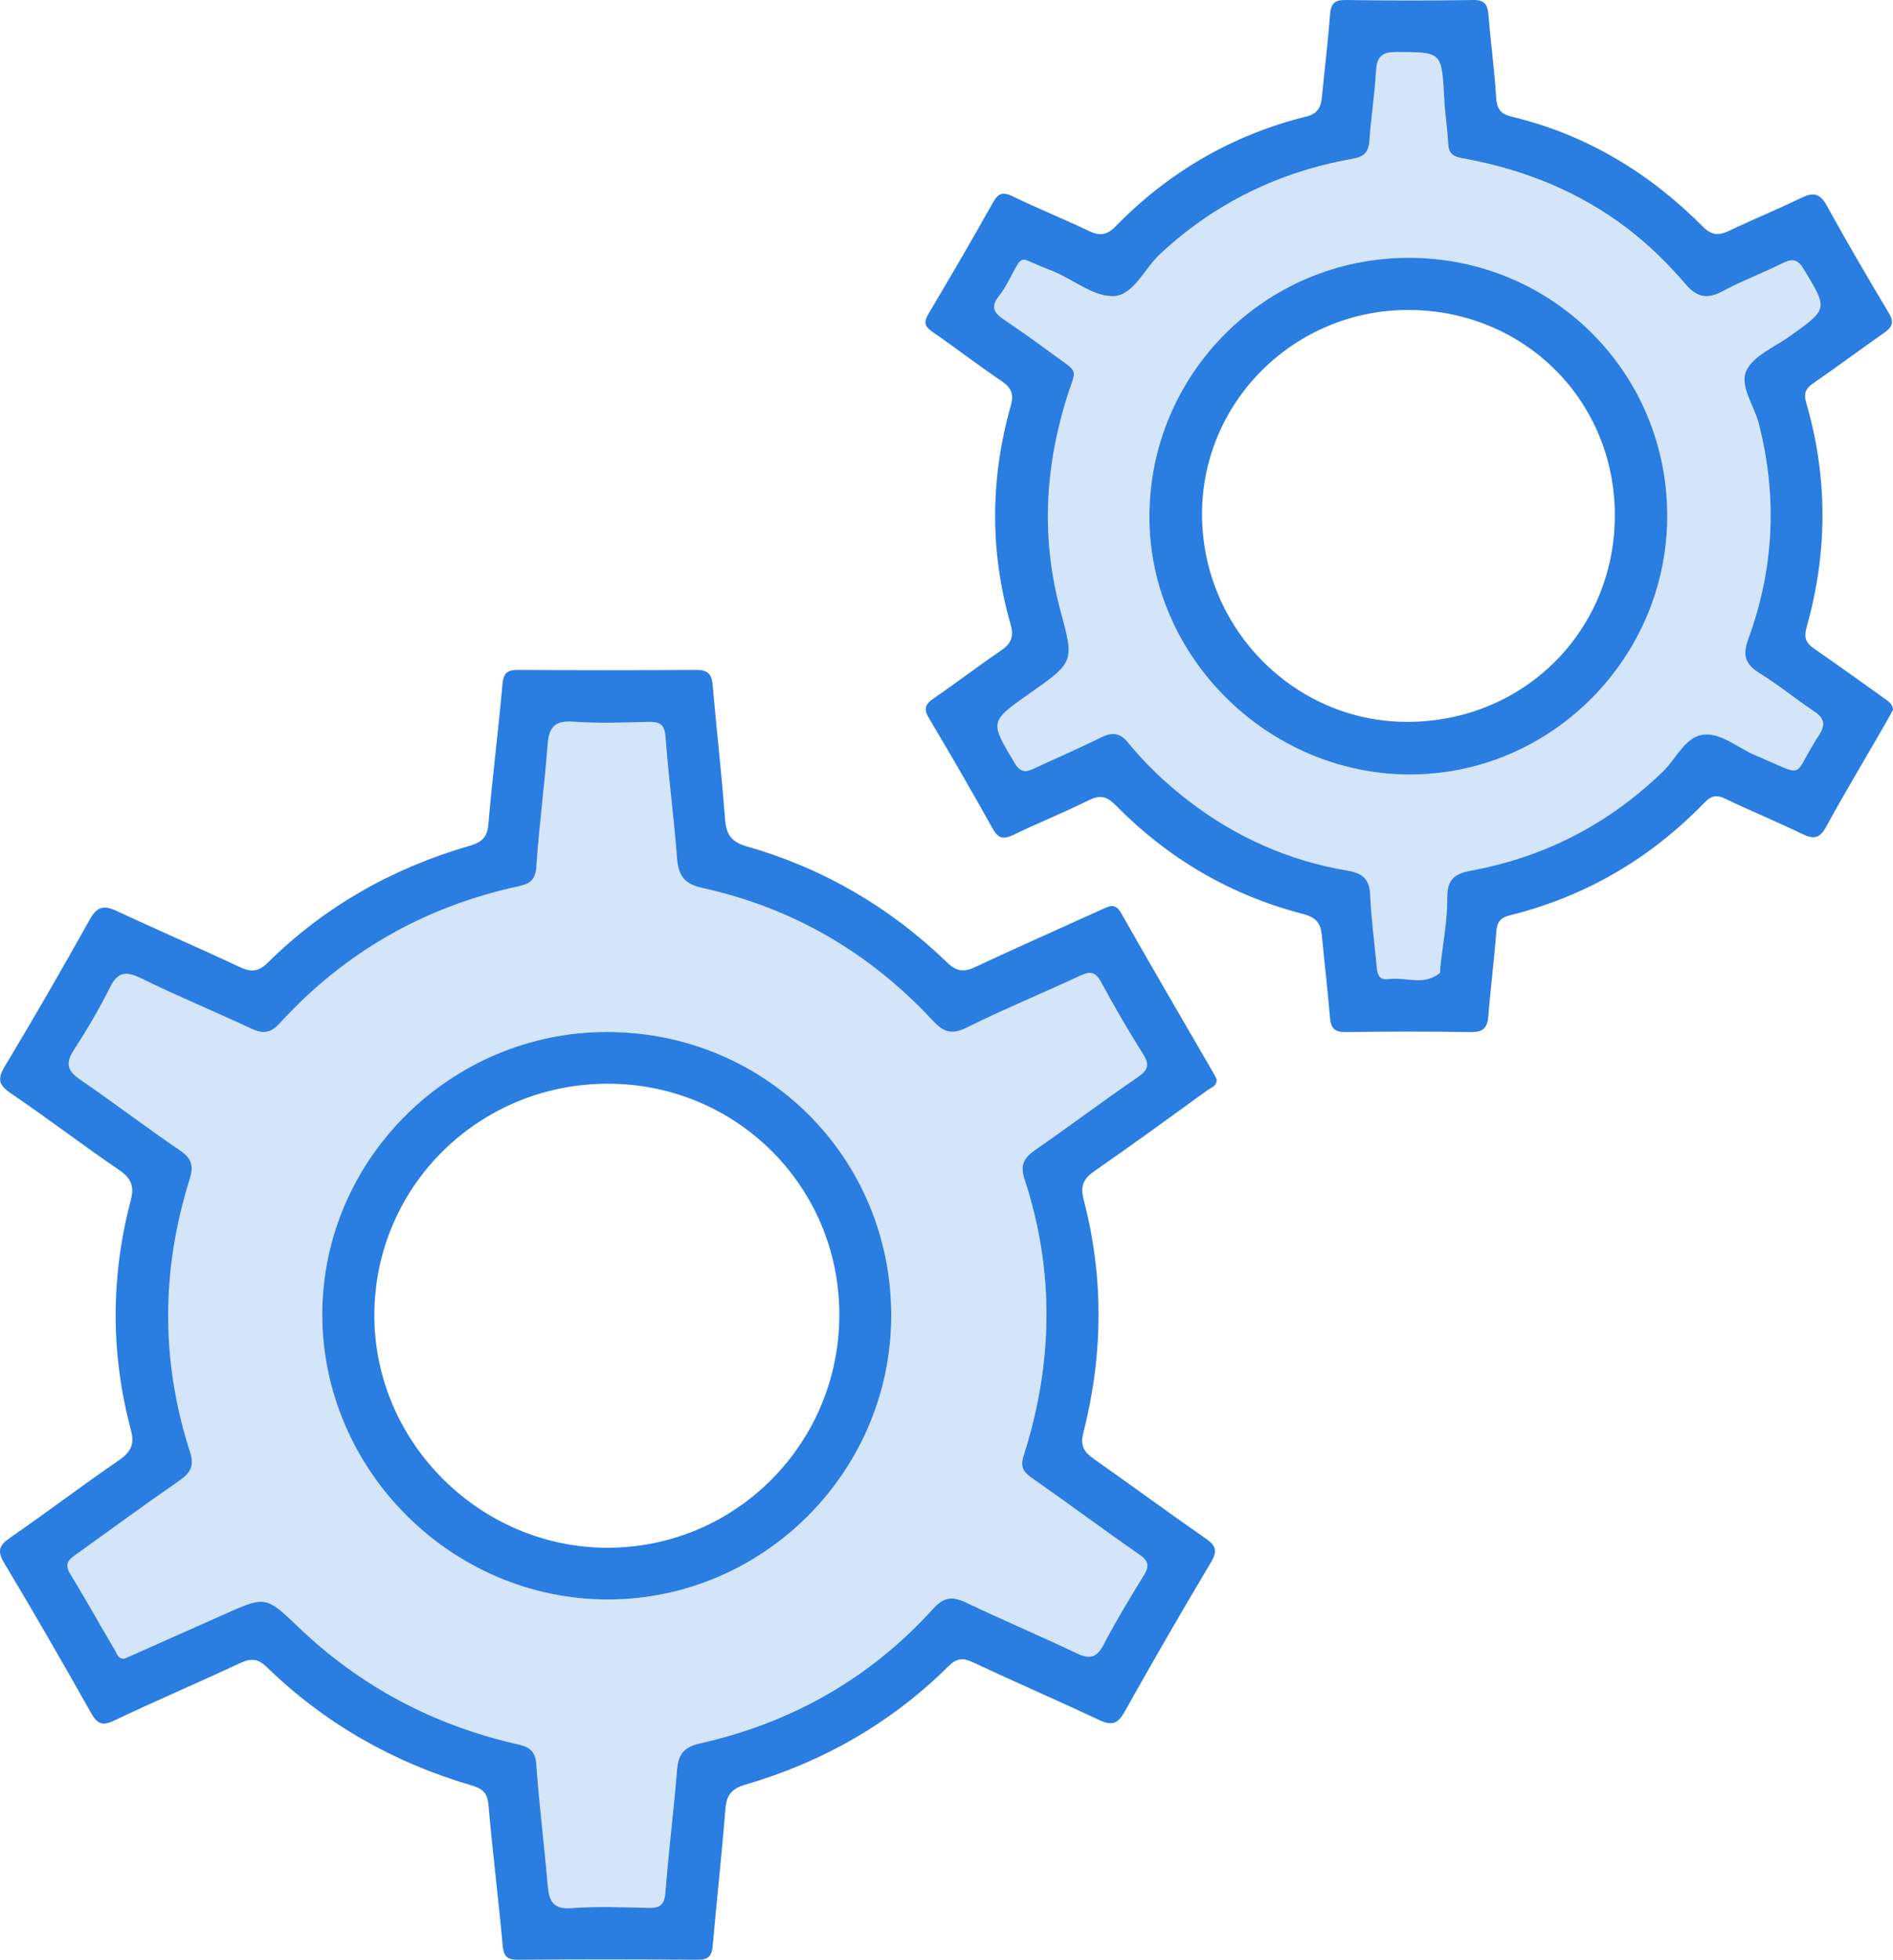 <svg width="144" height="149" viewBox="0 0 144 149" fill="none" xmlns="http://www.w3.org/2000/svg">
<path d="M92.552 82.053C92.583 82.569 92.115 82.692 91.807 82.913C88.992 84.952 86.183 87.004 83.325 88.982C82.463 89.578 82.142 90.088 82.438 91.218C83.972 97.103 83.916 103.031 82.413 108.917C82.155 109.93 82.457 110.391 83.202 110.913C86.048 112.91 88.844 114.974 91.703 116.958C92.479 117.492 92.645 117.885 92.127 118.758C89.879 122.53 87.68 126.332 85.536 130.159C85.025 131.075 84.551 131.204 83.639 130.774C80.448 129.281 77.214 127.874 74.017 126.381C73.266 126.031 72.792 126.043 72.157 126.67C67.784 131.001 62.585 133.962 56.69 135.682C55.593 136.001 55.254 136.53 55.174 137.592C54.903 141.051 54.515 144.497 54.213 147.95C54.145 148.717 53.862 149 53.074 148.994C48.515 148.963 43.957 148.957 39.405 148.994C38.536 149 38.308 148.705 38.234 147.864C37.914 144.307 37.465 140.768 37.157 137.211C37.077 136.253 36.658 135.964 35.807 135.719C29.919 133.986 24.713 131.032 20.303 126.75C19.638 126.105 19.127 126.043 18.32 126.418C15.123 127.905 11.876 129.293 8.692 130.804C7.768 131.247 7.392 131.05 6.918 130.215C4.762 126.387 2.575 122.585 0.314 118.819C-0.253 117.873 -0.031 117.462 0.795 116.89C3.573 114.974 6.258 112.928 9.043 111.024C9.942 110.409 10.25 109.801 9.967 108.751C8.402 102.909 8.421 97.054 9.954 91.212C10.232 90.162 9.961 89.56 9.055 88.945C6.271 87.047 3.585 84.995 0.795 83.097C-0.154 82.452 -0.185 81.985 0.388 81.033C2.599 77.36 4.743 73.643 6.831 69.902C7.386 68.901 7.922 68.808 8.889 69.263C11.987 70.713 15.135 72.064 18.233 73.52C19.09 73.926 19.662 73.895 20.371 73.189C24.707 68.901 29.882 65.995 35.734 64.299C36.621 64.041 37.064 63.685 37.15 62.678C37.452 59.121 37.908 55.582 38.222 52.026C38.302 51.141 38.61 50.926 39.436 50.932C43.939 50.963 48.448 50.963 52.95 50.932C53.788 50.926 54.133 51.202 54.207 52.044C54.503 55.447 54.897 58.844 55.15 62.248C55.236 63.421 55.612 64.011 56.819 64.355C62.628 66.013 67.716 68.981 72.052 73.182C72.773 73.876 73.334 73.919 74.184 73.52C77.374 72.027 80.602 70.602 83.812 69.146C84.391 68.882 84.834 68.618 85.296 69.435C87.582 73.477 89.935 77.482 92.263 81.506C92.368 81.678 92.454 81.862 92.552 82.053ZM9.462 126.105C9.745 125.982 10.028 125.859 10.306 125.73C12.548 124.735 14.79 123.74 17.032 122.738C20.186 121.338 20.204 121.313 22.687 123.691C27.418 128.218 32.992 131.167 39.374 132.61C40.31 132.819 40.729 133.139 40.797 134.177C41.013 137.224 41.401 140.265 41.659 143.305C41.758 144.479 42.029 145.173 43.464 145.068C45.398 144.927 47.351 145.001 49.298 145.05C50.185 145.075 50.542 144.835 50.616 143.883C50.856 140.787 51.244 137.697 51.497 134.601C51.589 133.433 51.953 132.838 53.228 132.549C60.207 130.982 66.188 127.604 70.999 122.29C71.806 121.393 72.484 121.356 73.5 121.842C76.266 123.162 79.093 124.354 81.865 125.675C82.832 126.136 83.393 126.093 83.935 125.06C84.877 123.254 85.937 121.498 87.009 119.765C87.452 119.046 87.372 118.672 86.657 118.174C83.922 116.282 81.261 114.292 78.539 112.393C77.867 111.927 77.584 111.546 77.867 110.667C80.109 103.67 80.233 96.636 77.929 89.627C77.566 88.515 77.941 87.981 78.797 87.391C81.403 85.585 83.935 83.681 86.553 81.887C87.378 81.322 87.452 80.904 86.916 80.069C85.789 78.306 84.748 76.487 83.75 74.65C83.331 73.876 82.937 73.815 82.179 74.171C79.309 75.51 76.371 76.715 73.537 78.121C72.385 78.693 71.769 78.465 70.956 77.593C66.163 72.439 60.318 69.017 53.431 67.506C51.94 67.18 51.589 66.462 51.491 65.141C51.257 62.094 50.85 59.059 50.622 56.012C50.548 55.017 50.135 54.858 49.285 54.882C47.394 54.931 45.491 54.999 43.606 54.864C42.183 54.759 41.752 55.3 41.653 56.627C41.425 59.729 41 62.813 40.797 65.915C40.729 66.935 40.255 67.205 39.448 67.377C32.278 68.931 26.204 72.396 21.264 77.808C20.599 78.539 20.001 78.619 19.127 78.207C16.348 76.905 13.509 75.738 10.761 74.386C9.609 73.821 8.975 73.846 8.365 75.068C7.546 76.708 6.61 78.299 5.612 79.841C4.965 80.837 5.125 81.408 6.08 82.065C8.649 83.828 11.131 85.72 13.712 87.477C14.605 88.085 14.735 88.663 14.427 89.646C12.258 96.557 12.221 103.492 14.457 110.397C14.79 111.417 14.5 111.976 13.663 112.553C11.057 114.353 8.501 116.227 5.926 118.076C5.384 118.469 4.799 118.77 5.334 119.648C6.511 121.559 7.595 123.531 8.741 125.46C8.895 125.724 8.987 126.142 9.462 126.105Z" fill="#2A7DE1"/>
<path d="M144 53.961C143.821 54.286 143.655 54.606 143.477 54.913C141.949 57.567 140.372 60.196 138.9 62.88C138.401 63.79 137.92 63.796 137.083 63.397C135.148 62.463 133.165 61.646 131.231 60.718C130.553 60.392 130.146 60.515 129.648 61.031C125.533 65.276 120.605 68.163 114.851 69.589C114.125 69.767 113.878 70.105 113.823 70.836C113.663 72.974 113.385 75.099 113.219 77.231C113.151 78.109 112.856 78.478 111.913 78.465C108.741 78.416 105.562 78.416 102.39 78.465C101.534 78.478 101.238 78.189 101.17 77.36C101.004 75.277 100.745 73.201 100.554 71.118C100.468 70.209 100.129 69.748 99.138 69.49C93.618 68.065 88.85 65.27 84.865 61.216C84.169 60.503 83.633 60.429 82.764 60.865C80.892 61.799 78.939 62.573 77.054 63.489C76.272 63.863 75.896 63.691 75.496 62.966C73.925 60.159 72.323 57.37 70.673 54.612C70.26 53.924 70.352 53.561 70.981 53.131C72.705 51.94 74.375 50.668 76.106 49.489C76.888 48.96 77.159 48.444 76.876 47.461C75.286 41.933 75.323 36.385 76.888 30.857C77.141 29.96 76.937 29.474 76.18 28.965C74.399 27.767 72.705 26.446 70.931 25.23C70.334 24.818 70.254 24.492 70.617 23.878C72.287 21.071 73.937 18.251 75.533 15.401C75.964 14.627 76.34 14.584 77.091 14.952C78.976 15.868 80.923 16.648 82.814 17.551C83.615 17.932 84.163 17.919 84.828 17.244C88.881 13.091 93.729 10.259 99.378 8.858C100.259 8.643 100.487 8.121 100.56 7.359C100.764 5.277 101.016 3.201 101.176 1.118C101.238 0.301 101.497 -0.012 102.371 4.13573e-05C105.599 0.049 108.821 0.049 112.049 4.13573e-05C112.942 -0.012 113.17 0.356 113.231 1.161C113.392 3.244 113.687 5.32 113.81 7.402C113.866 8.256 114.125 8.662 114.968 8.864C120.642 10.222 125.446 13.122 129.53 17.225C130.208 17.907 130.75 17.919 131.539 17.545C133.337 16.685 135.185 15.935 136.978 15.063C137.859 14.633 138.407 14.633 138.943 15.597C140.47 18.368 142.066 21.102 143.692 23.817C144.123 24.535 143.908 24.892 143.316 25.309C141.518 26.569 139.75 27.883 137.945 29.13C137.354 29.536 137.187 29.904 137.403 30.642C139.054 36.312 139.029 42.013 137.427 47.689C137.2 48.493 137.384 48.893 138.019 49.329C139.787 50.545 141.524 51.804 143.273 53.051C143.594 53.291 143.975 53.475 144 53.961ZM78.015 19.75C77.603 19.701 77.467 19.996 77.313 20.26C76.876 21.009 76.531 21.832 75.995 22.496C75.305 23.356 75.644 23.817 76.389 24.314C77.535 25.088 78.662 25.881 79.771 26.704C82.229 28.535 81.902 27.761 81.077 30.463C79.457 35.765 79.223 41.073 80.67 46.435C81.724 50.33 81.717 50.336 78.299 52.738C75.262 54.87 75.293 54.852 77.177 58.003C77.603 58.722 78.003 58.74 78.637 58.439C80.35 57.64 82.087 56.891 83.787 56.056C84.606 55.65 85.198 55.712 85.789 56.436C87.15 58.101 88.709 59.582 90.415 60.89C94 63.642 98.029 65.442 102.495 66.192C103.616 66.382 104.17 66.812 104.226 68.01C104.3 69.785 104.546 71.561 104.706 73.336C104.762 73.926 104.798 74.552 105.612 74.442C106.911 74.263 108.316 74.97 109.511 73.987C109.591 73.919 109.542 73.692 109.56 73.539C109.751 71.769 110.108 69.994 110.09 68.225C110.078 66.806 110.718 66.413 111.907 66.192C117.543 65.153 122.403 62.629 126.524 58.636C127.529 57.659 128.2 55.988 129.598 55.853C130.953 55.718 132.21 56.873 133.528 57.425C137.6 59.139 136.202 59.188 138.388 55.859C138.881 55.103 138.77 54.6 138.013 54.096C136.608 53.162 135.302 52.081 133.867 51.196C132.764 50.514 132.53 49.833 132.992 48.579C134.957 43.217 135.21 37.749 133.787 32.202C133.436 30.838 132.302 29.333 132.845 28.178C133.38 27.042 134.988 26.391 136.152 25.561C139.078 23.479 139.041 23.509 137.224 20.493C136.713 19.639 136.288 19.664 135.524 20.045C134.064 20.776 132.518 21.347 131.083 22.121C129.912 22.748 129.13 22.668 128.218 21.605C126.894 20.063 125.434 18.62 123.796 17.373C120.143 14.59 116.016 12.931 111.525 12.083C110.86 11.961 110.207 11.905 110.164 10.965C110.108 9.798 109.917 8.637 109.856 7.464C109.671 3.919 109.683 3.968 106.191 3.956C105.008 3.956 104.718 4.417 104.663 5.48C104.571 7.206 104.287 8.92 104.176 10.646C104.115 11.561 103.801 11.918 102.84 12.083C97.271 13.079 92.38 15.456 88.228 19.332C87.052 20.432 86.233 22.434 84.736 22.514C83.282 22.594 81.754 21.347 80.264 20.69C79.5 20.389 78.748 20.069 78.015 19.75Z" fill="#2A7DE1"/>
<path d="M9.462 126.105C8.987 126.142 8.895 125.718 8.729 125.448C7.583 123.512 6.499 121.547 5.322 119.636C4.786 118.764 5.371 118.457 5.913 118.064C8.488 116.214 11.045 114.341 13.65 112.541C14.488 111.963 14.778 111.404 14.445 110.385C12.209 103.48 12.252 96.544 14.414 89.633C14.722 88.651 14.587 88.073 13.7 87.465C11.125 85.714 8.642 83.822 6.067 82.053C5.113 81.396 4.953 80.824 5.599 79.829C6.603 78.293 7.534 76.696 8.353 75.056C8.963 73.834 9.597 73.809 10.749 74.374C13.496 75.725 16.342 76.893 19.114 78.195C19.995 78.607 20.586 78.527 21.252 77.796C26.192 72.384 32.266 68.919 39.436 67.365C40.243 67.193 40.717 66.922 40.785 65.903C40.988 62.8 41.413 59.717 41.641 56.614C41.739 55.288 42.171 54.747 43.594 54.851C45.478 54.987 47.382 54.919 49.273 54.87C50.123 54.845 50.536 55.005 50.61 56C50.838 59.047 51.238 62.082 51.478 65.129C51.583 66.45 51.934 67.168 53.419 67.494C60.305 69.005 66.151 72.427 70.944 77.581C71.757 78.453 72.373 78.68 73.525 78.109C76.358 76.702 79.296 75.498 82.167 74.159C82.925 73.809 83.319 73.864 83.738 74.638C84.729 76.481 85.77 78.299 86.904 80.056C87.44 80.892 87.366 81.31 86.54 81.875C83.929 83.668 81.391 85.573 78.785 87.379C77.929 87.969 77.553 88.503 77.917 89.615C80.22 96.624 80.097 103.652 77.855 110.655C77.572 111.533 77.855 111.908 78.526 112.381C81.249 114.286 83.91 116.276 86.645 118.162C87.366 118.659 87.44 119.034 86.996 119.753C85.924 121.491 84.865 123.242 83.922 125.048C83.38 126.08 82.82 126.123 81.853 125.662C79.087 124.348 76.26 123.15 73.488 121.829C72.471 121.344 71.8 121.387 70.987 122.278C66.176 127.591 60.194 130.964 53.215 132.537C51.94 132.825 51.577 133.415 51.484 134.588C51.232 137.684 50.844 140.774 50.604 143.871C50.53 144.829 50.166 145.062 49.285 145.038C47.339 144.989 45.386 144.915 43.452 145.056C42.011 145.161 41.746 144.466 41.647 143.293C41.388 140.246 40.994 137.211 40.785 134.164C40.711 133.126 40.292 132.807 39.362 132.598C32.986 131.154 27.412 128.206 22.675 123.678C20.192 121.301 20.168 121.326 17.02 122.726C14.778 123.721 12.535 124.716 10.293 125.718C10.028 125.859 9.751 125.982 9.462 126.105ZM46.168 78.459C34.286 78.453 24.516 88.147 24.523 99.942C24.529 111.785 34.366 121.602 46.236 121.602C58.069 121.602 67.79 111.884 67.802 100.034C67.808 88.024 58.23 78.465 46.168 78.459Z" fill="#2A7DE1" fill-opacity="0.2"/>
<path d="M78.015 19.75C78.748 20.069 79.5 20.389 80.245 20.714C81.742 21.372 83.263 22.619 84.717 22.539C86.214 22.459 87.033 20.456 88.21 19.357C92.362 15.48 97.253 13.103 102.821 12.108C103.782 11.936 104.102 11.58 104.158 10.671C104.275 8.944 104.558 7.23 104.645 5.504C104.7 4.441 104.989 3.975 106.172 3.981C109.665 3.987 109.652 3.938 109.837 7.488C109.899 8.656 110.096 9.817 110.145 10.99C110.188 11.93 110.835 11.979 111.507 12.108C115.991 12.956 120.118 14.614 123.777 17.397C125.416 18.644 126.876 20.082 128.2 21.63C129.118 22.692 129.894 22.772 131.064 22.146C132.5 21.372 134.046 20.8 135.506 20.069C136.269 19.689 136.694 19.67 137.206 20.518C139.023 23.534 139.06 23.503 136.134 25.586C134.97 26.415 133.362 27.066 132.826 28.203C132.284 29.364 133.417 30.863 133.769 32.227C135.191 37.774 134.939 43.241 132.974 48.604C132.518 49.857 132.752 50.539 133.849 51.221C135.278 52.105 136.59 53.187 137.994 54.12C138.752 54.624 138.869 55.128 138.37 55.883C136.177 59.213 137.581 59.164 133.51 57.45C132.192 56.897 130.935 55.748 129.58 55.877C128.181 56.013 127.51 57.683 126.506 58.66C122.385 62.653 117.525 65.178 111.889 66.216C110.7 66.437 110.059 66.83 110.071 68.249C110.09 70.019 109.733 71.794 109.542 73.563C109.523 73.717 109.572 73.938 109.492 74.012C108.297 74.995 106.893 74.288 105.593 74.466C104.786 74.577 104.743 73.944 104.688 73.361C104.527 71.585 104.287 69.816 104.207 68.034C104.158 66.83 103.597 66.4 102.476 66.216C98.01 65.467 93.982 63.667 90.397 60.915C88.69 59.606 87.138 58.12 85.771 56.461C85.179 55.736 84.588 55.675 83.769 56.08C82.075 56.916 80.338 57.665 78.619 58.464C77.984 58.758 77.59 58.74 77.159 58.027C75.274 54.876 75.243 54.894 78.28 52.763C81.699 50.361 81.705 50.361 80.652 46.46C79.204 41.097 79.438 35.783 81.058 30.488C81.884 27.785 82.21 28.553 79.752 26.729C78.644 25.905 77.516 25.107 76.371 24.339C75.625 23.835 75.286 23.374 75.976 22.52C76.512 21.851 76.857 21.028 77.294 20.284C77.467 20.002 77.603 19.701 78.015 19.75ZM107.096 19.602C96.224 19.639 87.428 28.448 87.434 39.309C87.44 49.968 96.52 58.912 107.306 58.881C118.036 58.851 126.839 49.968 126.826 39.174C126.808 28.276 118.03 19.566 107.096 19.602Z" fill="#2A7DE1" fill-opacity="0.2"/>
<path d="M46.169 78.459C58.23 78.465 67.808 88.018 67.796 100.034C67.784 111.884 58.063 121.602 46.23 121.602C34.366 121.602 24.523 111.785 24.517 99.942C24.517 88.147 34.28 78.459 46.169 78.459ZM46.15 82.391C36.276 82.44 28.397 90.365 28.477 100.157C28.558 109.789 36.639 117.726 46.316 117.67C56.043 117.615 63.872 109.684 63.848 99.911C63.829 90.143 55.944 82.342 46.15 82.391Z" fill="#2A7DE1"/>
<path d="M107.096 19.602C118.03 19.566 126.808 28.276 126.826 39.174C126.845 49.968 118.042 58.851 107.305 58.881C96.519 58.912 87.44 49.968 87.434 39.309C87.427 28.448 96.218 19.639 107.096 19.602ZM122.841 39.242C122.878 30.506 115.997 23.608 107.195 23.565C98.546 23.522 91.475 30.457 91.438 39.015C91.401 47.707 98.398 54.845 106.973 54.882C115.831 54.919 122.804 48.045 122.841 39.242Z" fill="#2A7DE1"/>
</svg>
